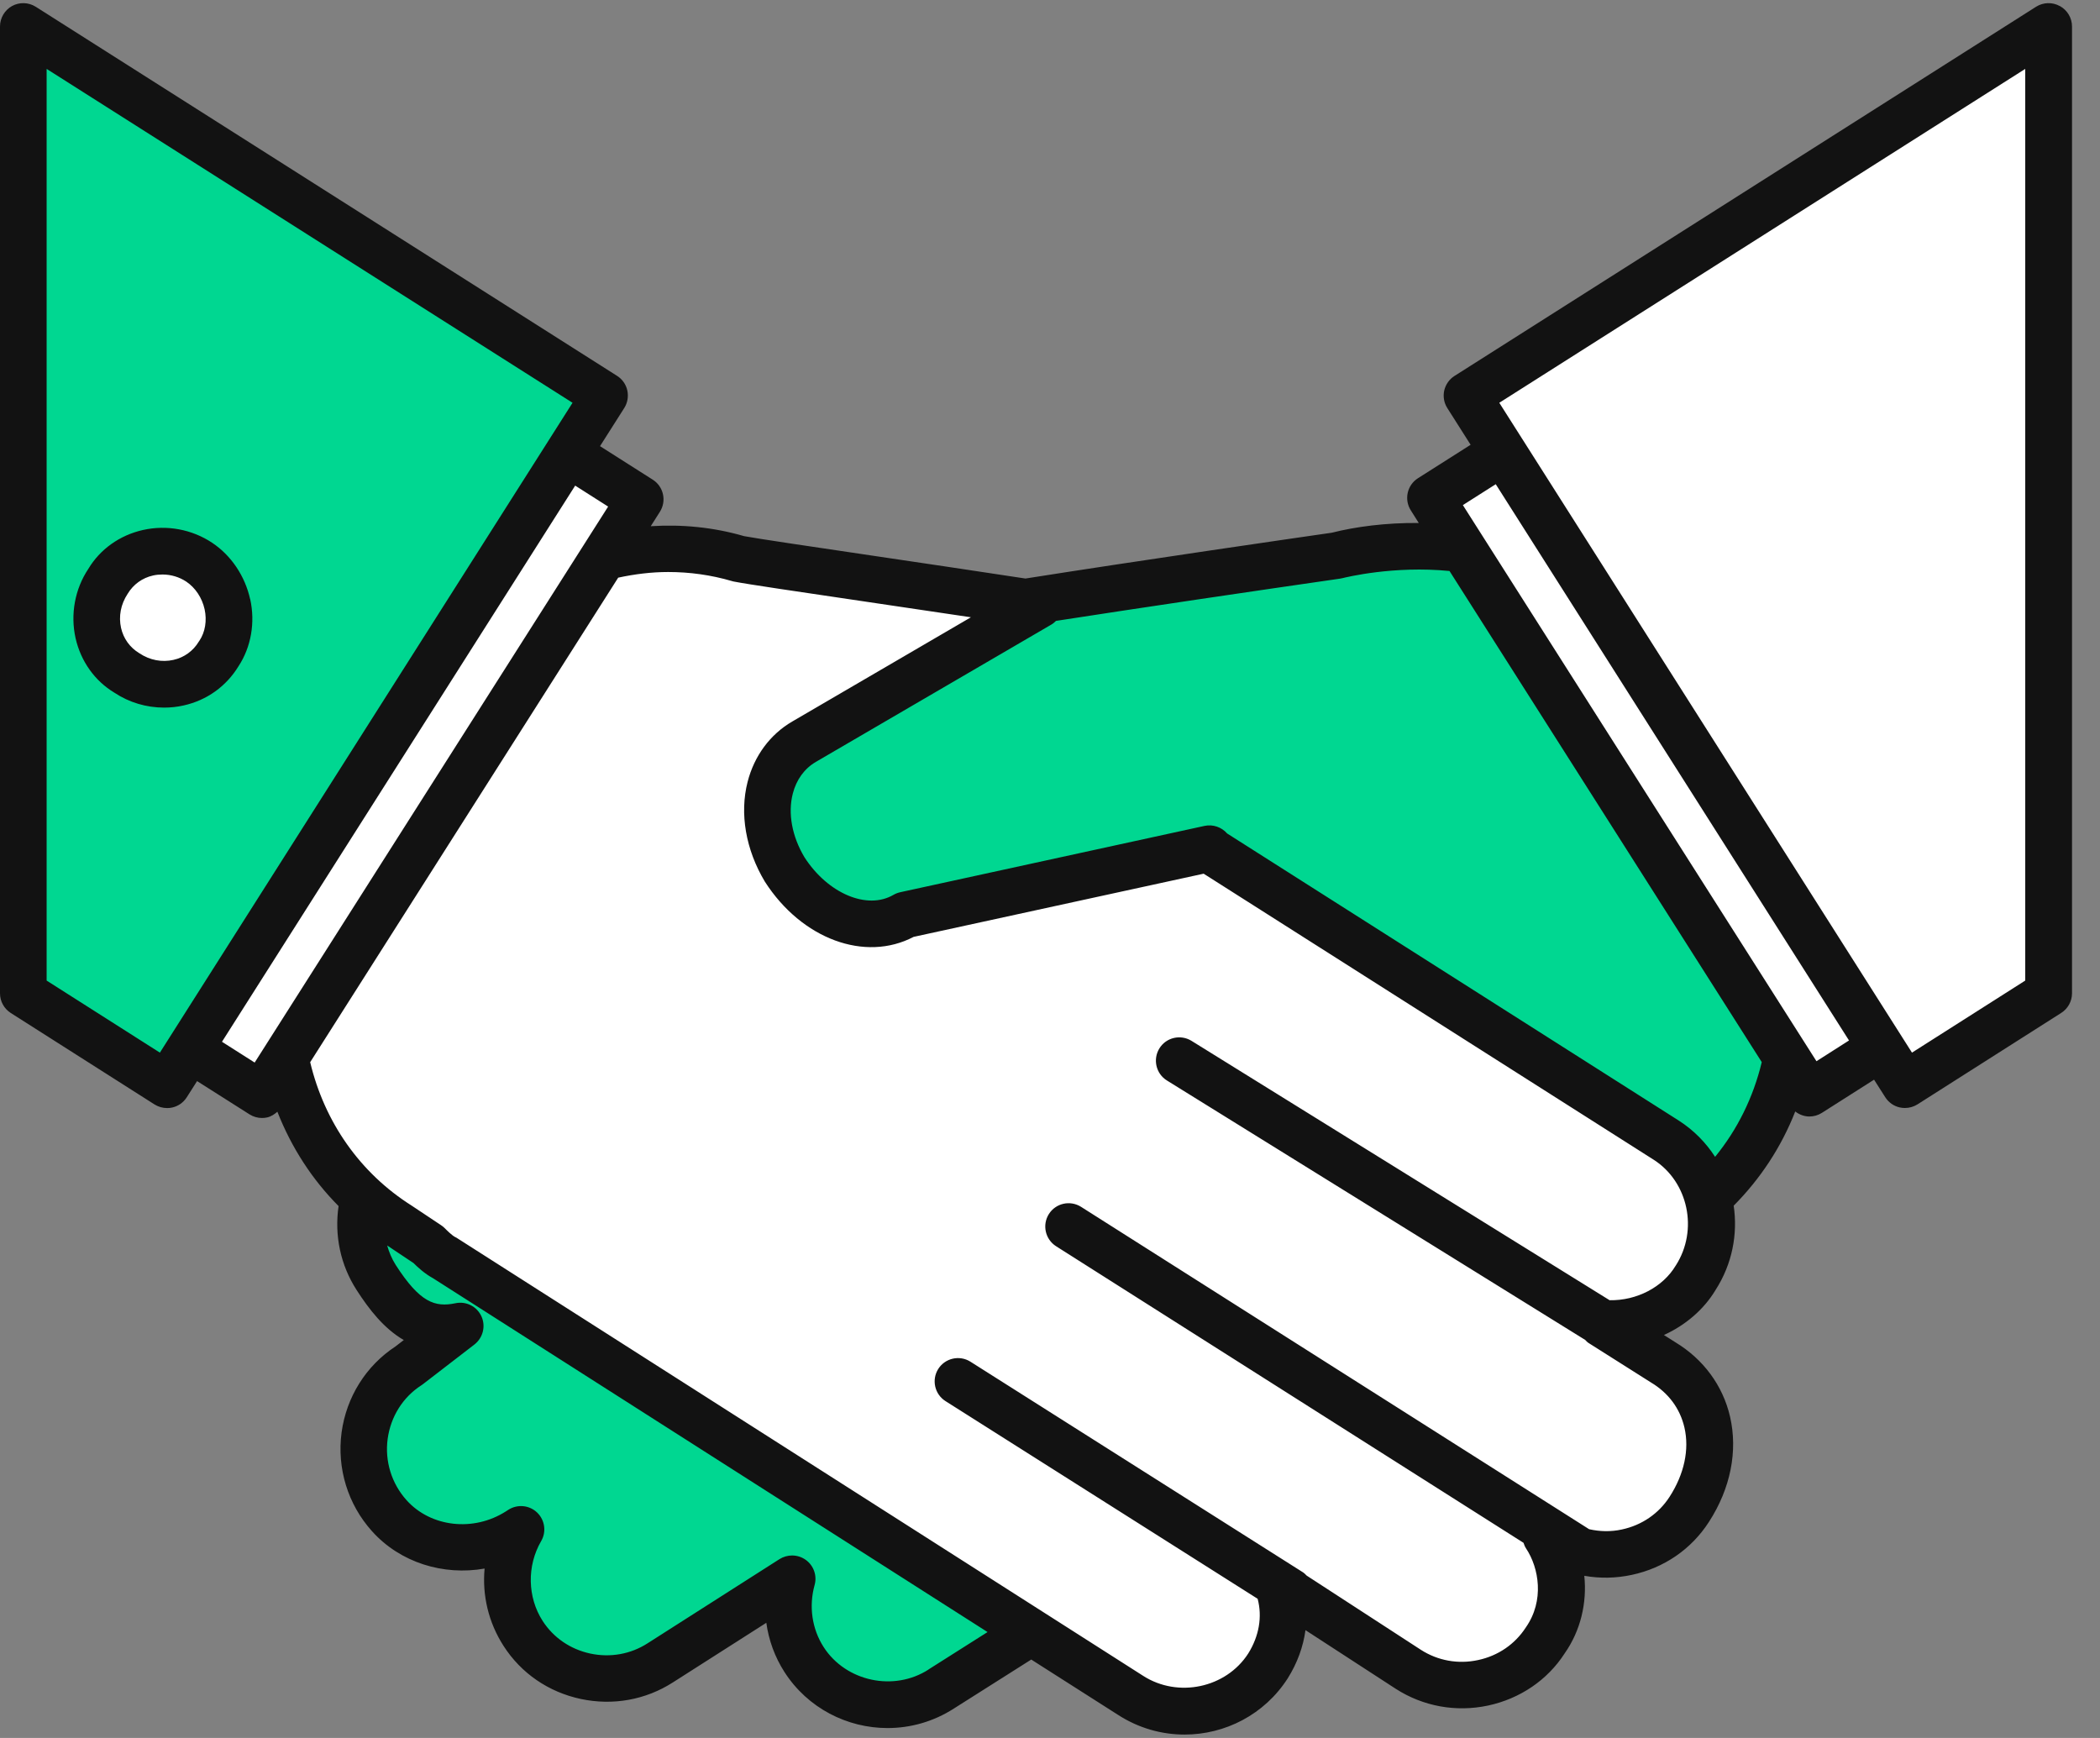 <svg xmlns="http://www.w3.org/2000/svg" width="58" height="48" viewBox="0 0 58 48" fill="none"><rect x="0" y="0" width="58" height="48" fill="#808080" stroke="none"/><g clip-path="url(#clip0_419_2039)"><path d="M47.306 33.19C47.133 32.566 46.747 32 46.166 31.627L33.535 23.598C33.535 23.598 33.542 23.581 33.546 23.572L25.146 25.401C24.063 26.034 22.621 25.401 21.809 24.139C20.997 22.786 21.268 21.252 22.349 20.62L28.844 16.83C28.844 16.83 28.857 16.826 28.861 16.821C28.692 16.796 37.054 15.437 37.054 15.437C37.054 15.437 43.403 13.805 45.444 18.956L48.33 23.465C50.436 26.706 49.917 30.815 47.306 33.188V33.19ZM12.424 34.874C12.244 34.784 12.063 34.602 11.973 34.513L11.161 33.972C10.804 33.748 10.484 33.489 10.185 33.214C10.005 33.929 10.104 34.716 10.531 35.378C11.155 36.35 11.779 36.94 12.855 36.722L11.435 37.813C10.048 38.704 9.749 40.683 10.894 41.958C11.798 42.962 13.325 43.107 14.464 42.381L14.534 42.336C14.033 43.201 14.018 44.319 14.592 45.212C15.404 46.474 17.117 46.835 18.382 46.023L22.025 43.699C21.82 44.434 21.911 45.248 22.352 45.934C23.163 47.196 24.877 47.557 26.141 46.746L28.596 45.193L12.43 34.876L12.424 34.874ZM0.789 0.824V27.527L4.758 30.052L16.848 11.017L0.789 0.824Z" fill="#00D791"></path><path d="M44.359 36.638L46.072 37.722C47.425 38.533 47.786 40.247 46.795 41.781C45.983 43.043 44.269 43.404 43.005 42.593L42.825 42.503C43.366 43.315 43.458 44.487 42.825 45.389C42.013 46.652 40.3 47.013 39.035 46.201L35.427 43.855C35.698 44.577 35.606 45.389 35.156 46.111C34.344 47.374 32.63 47.735 31.366 46.923L12.42 34.835C12.241 34.746 12.059 34.564 11.97 34.474L11.158 33.934C9.592 32.945 8.562 31.428 8.12 29.727L7.75 30.33L5.3 29.191L15.849 12.581L17.825 13.884L16.849 15.478C18.065 15.174 19.336 15.174 20.541 15.529C21.141 15.649 25.664 16.289 28.858 16.783C28.853 16.785 28.845 16.787 28.84 16.791L22.346 20.581C21.263 21.214 20.994 22.746 21.805 24.1C22.617 25.363 24.061 25.995 25.142 25.363L33.543 23.534C33.543 23.534 33.536 23.551 33.532 23.559L46.162 31.588C47.425 32.4 47.786 34.113 46.974 35.378C46.434 36.279 45.35 36.73 44.357 36.641L44.359 36.638ZM6.186 18.144C6.727 17.332 6.458 16.159 5.646 15.619C4.834 15.078 3.661 15.258 3.121 16.159C2.58 16.971 2.76 18.144 3.661 18.684C4.473 19.225 5.646 19.045 6.186 18.144ZM40.663 11.017L41.652 12.574L39.657 13.843L50.114 30.289L52.101 29.026L52.753 30.054L56.722 27.529V0.824L40.663 11.019V11.017Z" fill="white"></path><path d="M6.909 16.55C6.768 15.911 6.386 15.341 5.86 14.991C5.302 14.619 4.604 14.489 3.946 14.638C3.303 14.783 2.762 15.172 2.44 15.711C2.068 16.268 1.94 16.967 2.087 17.625C2.233 18.268 2.621 18.808 3.16 19.131C3.566 19.402 4.046 19.543 4.531 19.543C4.713 19.543 4.894 19.524 5.074 19.483C5.713 19.34 6.249 18.956 6.589 18.398C6.935 17.87 7.052 17.198 6.911 16.55H6.909ZM5.508 17.695C5.508 17.695 5.497 17.712 5.49 17.721C5.335 17.979 5.087 18.159 4.79 18.225C4.474 18.296 4.14 18.236 3.848 18.041C3.589 17.885 3.41 17.638 3.343 17.341C3.273 17.024 3.333 16.691 3.527 16.398C3.683 16.14 3.931 15.96 4.228 15.894C4.313 15.875 4.401 15.867 4.489 15.867C4.721 15.867 4.95 15.935 5.144 16.063C5.396 16.232 5.58 16.51 5.651 16.826C5.719 17.138 5.668 17.456 5.508 17.695ZM56.887 0.166C56.682 0.053 56.43 0.062 56.232 0.188L40.172 10.383C40.027 10.474 39.927 10.62 39.888 10.786C39.852 10.953 39.882 11.128 39.974 11.271L40.617 12.284L39.164 13.207C38.863 13.397 38.775 13.796 38.965 14.095L39.185 14.444C38.273 14.435 37.434 14.548 36.782 14.713C35.953 14.832 31.49 15.478 28.322 15.978C26.959 15.77 25.421 15.542 24.062 15.341C22.372 15.091 20.909 14.875 20.55 14.807C19.704 14.561 18.834 14.478 17.973 14.533L18.225 14.136C18.416 13.835 18.328 13.438 18.027 13.247L16.572 12.322L17.241 11.269C17.332 11.126 17.362 10.951 17.326 10.784C17.29 10.617 17.187 10.472 17.042 10.38L0.989 0.188C0.79 0.062 0.541 0.053 0.333 0.166C0.128 0.28 0 0.497 0 0.732V27.435C0 27.655 0.113 27.86 0.299 27.978L4.268 30.503C4.373 30.569 4.493 30.603 4.615 30.603C4.662 30.603 4.709 30.599 4.756 30.588C4.922 30.552 5.067 30.449 5.159 30.304L5.443 29.858L6.89 30.776C6.995 30.843 7.114 30.877 7.236 30.877C7.283 30.877 7.33 30.872 7.377 30.862C7.486 30.838 7.58 30.776 7.661 30.704C8.048 31.691 8.62 32.575 9.351 33.31C9.233 34.122 9.404 34.938 9.849 35.628C10.193 36.162 10.603 36.692 11.152 37.01L10.921 37.188C10.107 37.722 9.567 38.585 9.434 39.563C9.302 40.552 9.607 41.548 10.274 42.289C11.054 43.159 12.248 43.522 13.384 43.321C13.316 44.06 13.491 44.81 13.908 45.458C14.393 46.214 15.151 46.733 16.042 46.923C16.929 47.111 17.832 46.949 18.587 46.464L21.165 44.819C21.231 45.299 21.4 45.765 21.667 46.18C22.31 47.179 23.4 47.726 24.513 47.726C25.141 47.726 25.775 47.553 26.344 47.188L28.482 45.834L30.884 47.365C31.452 47.731 32.088 47.906 32.717 47.906C33.83 47.906 34.921 47.359 35.566 46.353C35.829 45.934 35.994 45.481 36.056 45.022L38.551 46.643C39.307 47.128 40.211 47.293 41.097 47.105C41.988 46.914 42.745 46.395 43.217 45.66C43.655 45.035 43.834 44.27 43.757 43.522H43.761C44.189 43.597 44.629 43.59 45.067 43.496C45.958 43.306 46.714 42.787 47.199 42.033C47.795 41.112 48.002 40.078 47.782 39.125C47.584 38.269 47.047 37.54 46.276 37.074L45.956 36.871C46.55 36.6 47.058 36.169 47.383 35.626C47.844 34.908 47.998 34.083 47.883 33.299C48.617 32.56 49.197 31.682 49.583 30.697C49.696 30.785 49.833 30.836 49.974 30.836C50.092 30.836 50.211 30.804 50.318 30.736L51.76 29.819L52.068 30.302C52.16 30.447 52.305 30.55 52.471 30.586C52.519 30.597 52.566 30.601 52.612 30.601C52.734 30.601 52.854 30.567 52.959 30.501L56.928 27.976C57.114 27.858 57.227 27.653 57.227 27.433V0.732C57.227 0.497 57.099 0.282 56.894 0.168L56.887 0.166ZM4.416 29.072L1.288 27.082V1.903L15.813 11.124L4.416 29.072ZM7.035 29.347L6.131 28.772L15.886 13.412L16.796 13.991L7.033 29.347H7.035ZM25.647 46.109C24.688 46.727 23.361 46.442 22.748 45.489C22.425 44.987 22.336 44.364 22.498 43.778C22.571 43.522 22.477 43.246 22.261 43.086C22.148 43.003 22.013 42.96 21.877 42.96C21.757 42.96 21.635 42.994 21.53 43.06L17.886 45.385C17.418 45.686 16.856 45.786 16.305 45.669C15.754 45.551 15.286 45.231 14.987 44.767C14.566 44.112 14.549 43.246 14.946 42.563C15.096 42.306 15.049 41.98 14.835 41.774C14.621 41.569 14.292 41.537 14.042 41.697L13.972 41.742C13.079 42.313 11.9 42.18 11.229 41.433C10.814 40.971 10.624 40.354 10.707 39.738C10.791 39.125 11.128 38.587 11.637 38.26C11.652 38.252 11.667 38.241 11.682 38.228L13.102 37.134C13.339 36.95 13.421 36.628 13.297 36.356C13.173 36.083 12.876 35.931 12.581 35.993C12.013 36.111 11.598 35.976 10.928 34.934C10.821 34.765 10.746 34.583 10.693 34.398L11.419 34.882C11.536 34.998 11.731 35.179 11.957 35.301L27.275 45.075L25.643 46.109H25.647ZM46.282 34.953C45.926 35.549 45.208 35.923 44.456 35.91L32.909 28.747C32.605 28.559 32.208 28.653 32.022 28.954C31.834 29.257 31.928 29.655 32.229 29.841L43.781 37.006C43.811 37.036 43.838 37.068 43.875 37.091L45.588 38.175C45.588 38.175 45.597 38.179 45.601 38.183C46.082 38.471 46.4 38.901 46.522 39.424C46.663 40.033 46.517 40.713 46.111 41.341C45.812 41.804 45.345 42.125 44.793 42.242C44.488 42.309 44.182 42.3 43.89 42.234L29.858 33.331C29.557 33.141 29.159 33.229 28.969 33.53C28.779 33.831 28.869 34.229 29.168 34.419L42.078 42.61C42.095 42.663 42.117 42.717 42.149 42.766C42.505 43.302 42.661 44.206 42.142 44.947C41.843 45.41 41.375 45.731 40.824 45.848C40.273 45.968 39.711 45.865 39.245 45.566L36.09 43.516C36.053 43.477 36.015 43.441 35.968 43.413L26.803 37.608C26.502 37.418 26.104 37.508 25.914 37.807C25.724 38.108 25.814 38.506 26.113 38.696L34.735 44.156C34.866 44.652 34.776 45.184 34.475 45.667C33.862 46.62 32.535 46.902 31.573 46.284L12.628 34.197C12.609 34.184 12.59 34.173 12.57 34.165C12.483 34.12 12.333 33.972 12.286 33.923C12.256 33.893 12.222 33.865 12.188 33.842L11.363 33.293C9.951 32.4 8.964 30.998 8.567 29.336L17.074 15.954C17.529 15.856 17.99 15.798 18.454 15.798C19.046 15.798 19.64 15.879 20.221 16.05C20.238 16.055 20.257 16.061 20.276 16.063C20.616 16.131 22.056 16.343 23.878 16.612C24.81 16.749 25.829 16.901 26.816 17.048L21.883 19.926C21.27 20.282 20.832 20.876 20.648 21.594C20.424 22.468 20.595 23.466 21.125 24.35C22.146 25.94 23.893 26.578 25.233 25.875L33.244 24.13L45.676 32.032C46.629 32.644 46.911 33.972 46.285 34.949L46.282 34.953ZM47.37 31.951C47.118 31.562 46.785 31.218 46.37 30.951L33.892 23.019C33.738 22.842 33.498 22.761 33.268 22.81L24.867 24.641C24.801 24.656 24.737 24.679 24.679 24.713C23.949 25.14 22.863 24.677 22.218 23.675C21.874 23.1 21.757 22.462 21.896 21.919C21.996 21.532 22.216 21.229 22.532 21.043L29.006 17.268C29.016 17.262 29.027 17.257 29.035 17.251C29.085 17.223 29.125 17.187 29.166 17.148C31.546 16.779 34.631 16.324 37.004 15.982C37.028 15.978 37.051 15.973 37.072 15.969C37.186 15.941 38.495 15.619 40.034 15.77L48.658 29.334C48.423 30.315 47.981 31.201 47.37 31.949V31.951ZM50.169 29.309L40.403 13.95L41.311 13.373L51.068 28.736L50.169 29.309ZM55.935 27.082L52.807 29.072L41.409 11.124L55.935 1.903V27.08V27.082Z" fill="#121212"></path></g><defs><clipPath id="clip0_419_2039"><rect width="57.221" height="47.825" fill="white" transform="translate(0 0.088)"></rect></clipPath></defs></svg>